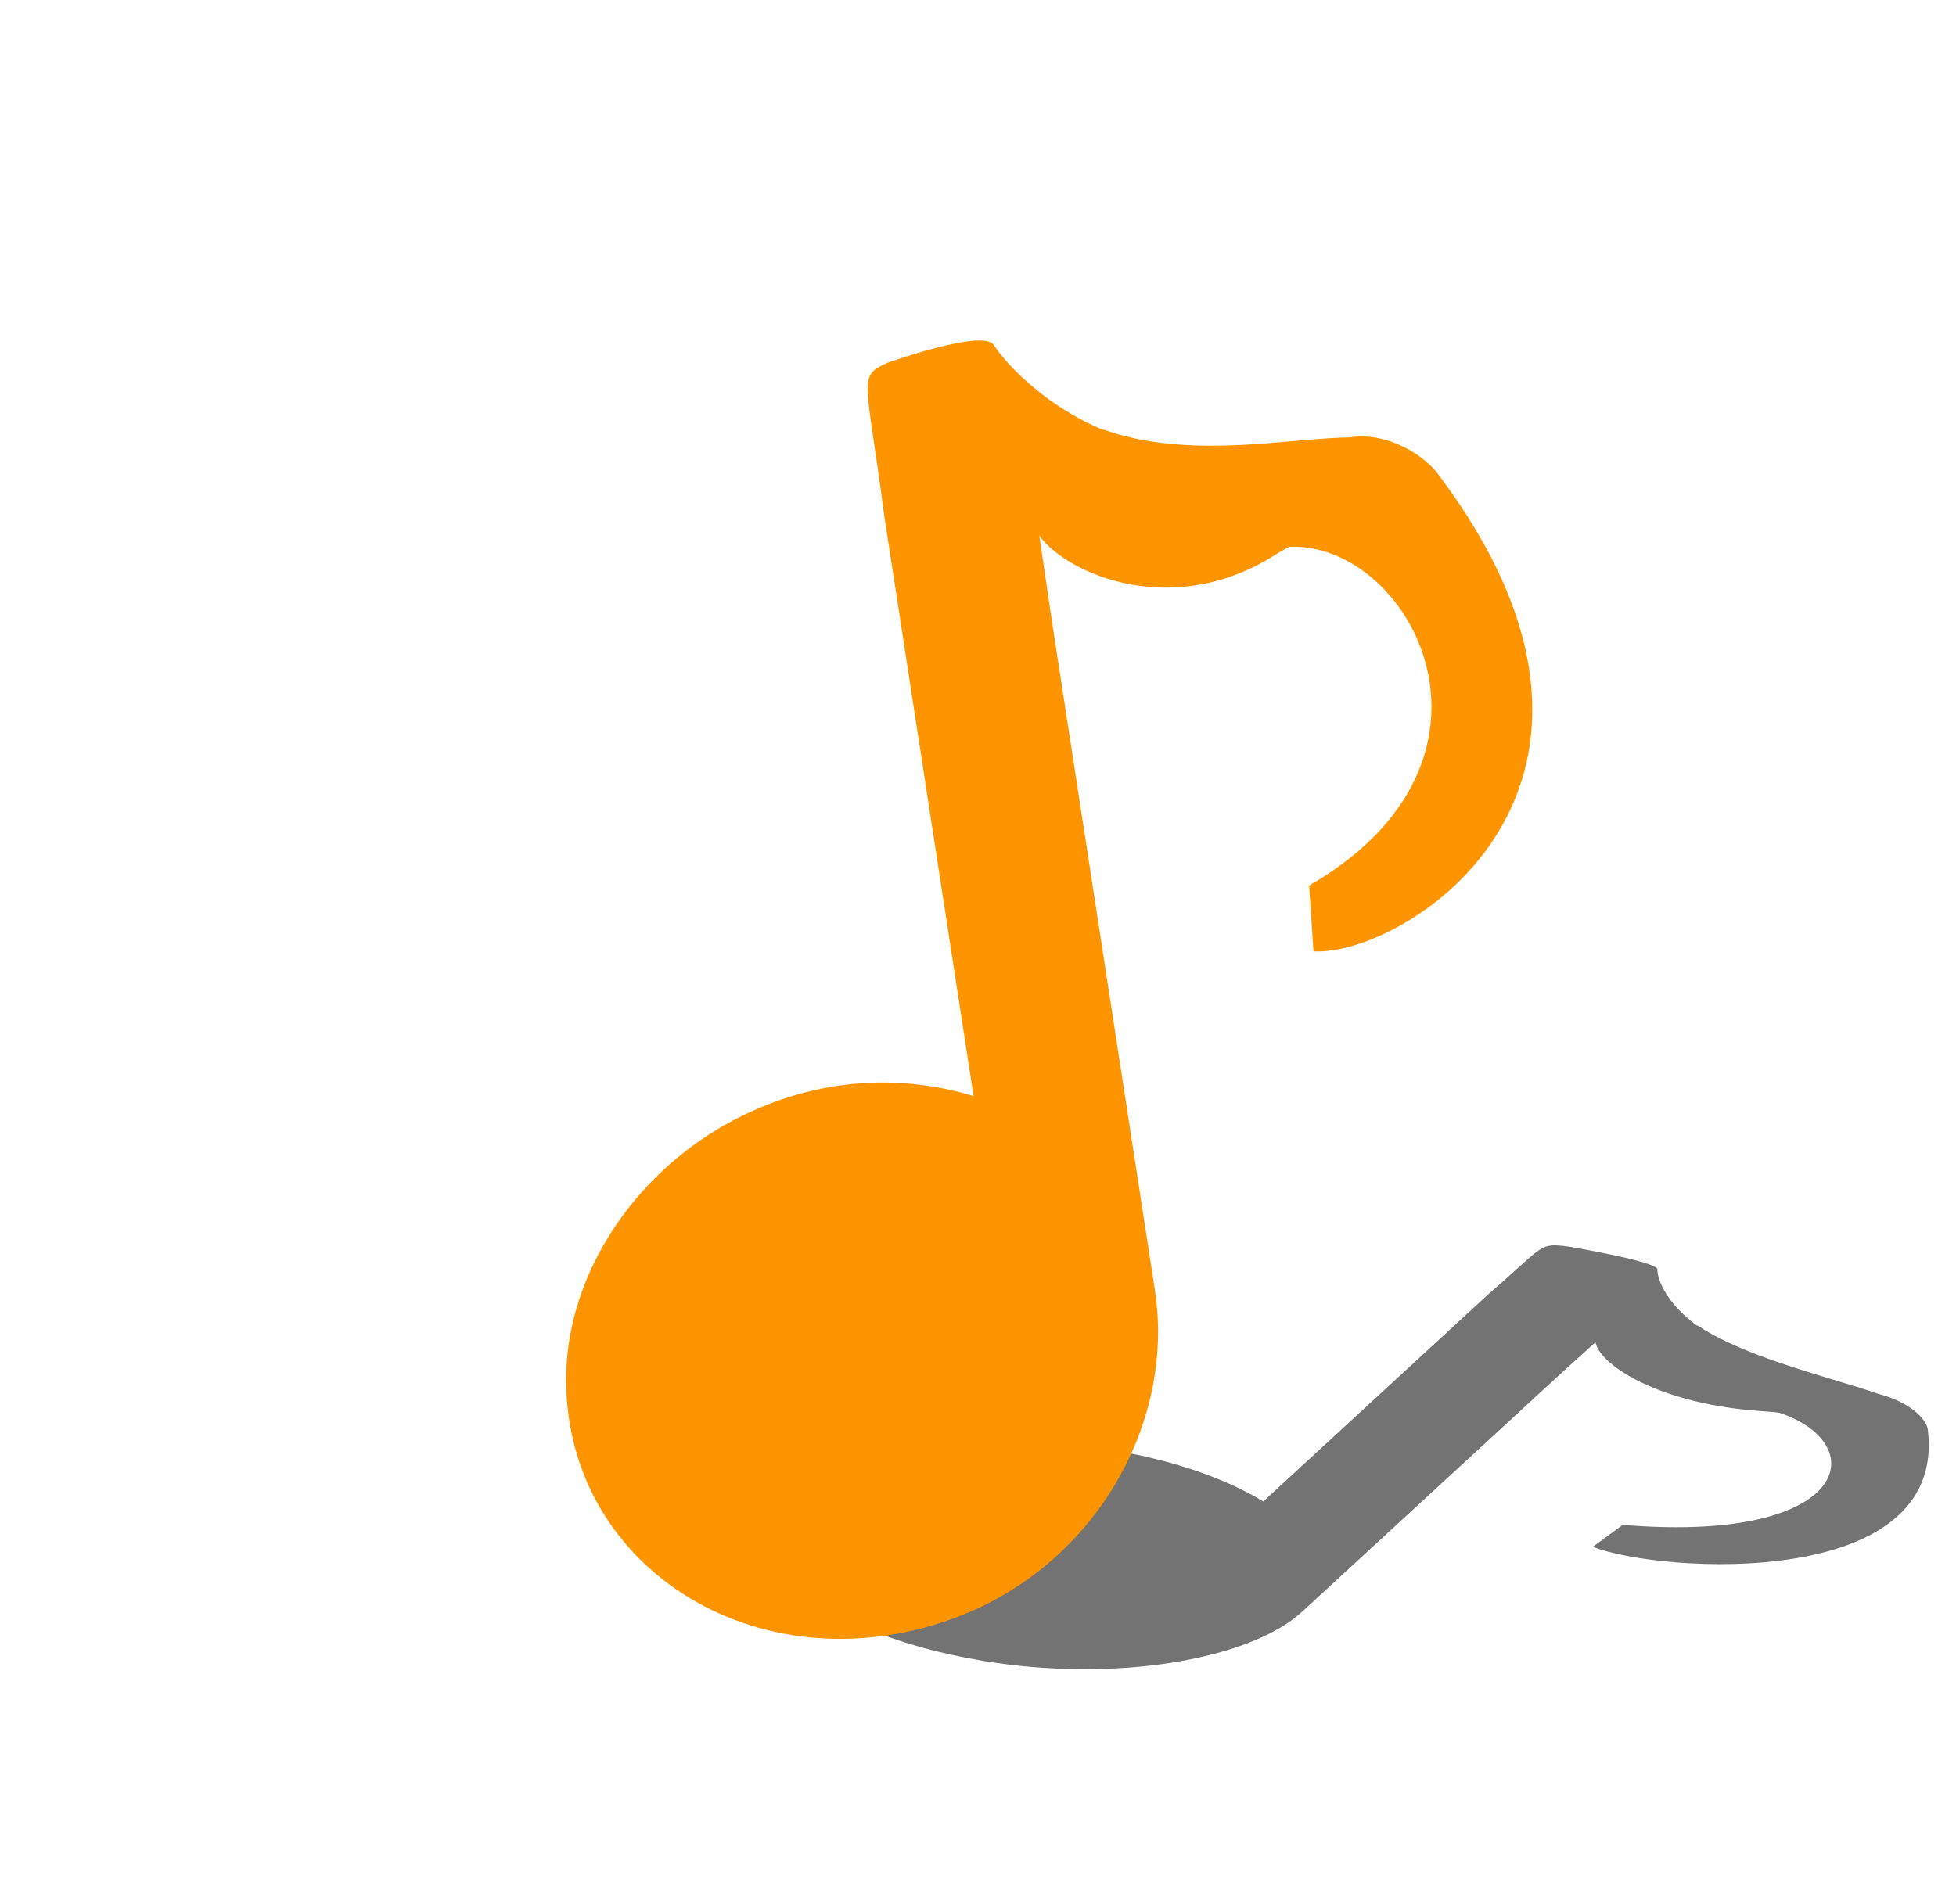 <svg width="304" height="296" viewBox="0 0 304 296" fill="none" xmlns="http://www.w3.org/2000/svg">
<g filter="url(#filter0_f_2043_789)">
<path d="M231.386 201.124L196.341 233.395C189.348 229.163 178.848 225.664 165.039 224.417C149.947 223.102 134.982 225.191 126.893 229.915C111.157 239.183 124.287 253.428 152.787 258.175C173.254 261.578 194.245 258.027 202.402 250.517L242.776 213.339L248.917 207.785C256.577 212.953 266.155 208.936 266.235 207.724C258.791 203.288 257.523 198.582 257.604 197.346C257.686 196.109 243.84 193.788 243.84 193.788C239.092 193.161 240.172 193.544 231.386 201.124Z" fill="#737373"/>
<path d="M252.202 237.037C290.679 240.22 291.474 221.664 272.358 218.598L291.152 216.525C296.1 217.475 299.385 220.33 299.617 222.206C302.73 247.381 257.965 244.554 247.553 240.449L252.202 237.037Z" fill="#737373"/>
<path d="M273.861 219.363C255.263 218.124 246.452 210.223 248.178 207.678L263.85 206.062C274.585 213.161 295.866 216.174 297.195 219.587L288.169 223.359C288.032 223.45 287.838 223.532 287.588 223.602L288.169 223.359C289.776 222.303 283.856 220.029 273.861 219.363Z" fill="#737373"/>
</g>
<path d="M137.417 80.097L151.312 170.38C139.709 166.874 126.132 167.366 112.797 174.78C98.288 182.98 88.47 197.951 88.007 213.295C87.211 243.303 117.485 262.591 147.935 251.673C169.794 243.821 182.728 221.566 179.494 200.553L163.486 96.544L161.187 80.928C174.614 85.842 177.287 70.854 175.722 68.352C163.462 64.758 156.052 56.178 154.456 53.626C152.859 51.075 138.046 56.349 138.046 56.349C133.193 58.497 134.62 58.492 137.417 80.097Z" fill="#FF9401"/>
<path d="M203.463 137.658C240.229 116.427 215.868 78.408 195.599 85.959L208.664 68.268C214.121 66.629 220.745 70.03 223.471 73.65C260.059 122.217 218.467 148.686 204.142 147.885L203.463 137.658Z" fill="#FF9401"/>
<path d="M197.9 86.423C180.534 97.29 162.439 87.676 160.463 81.299L171.508 66.775C190.144 73.385 212.169 64.172 217.895 70.105L215.366 84.204C215.372 84.486 215.319 84.79 215.203 85.113L215.366 84.204C215.297 80.919 207.233 80.583 197.9 86.423Z" fill="#FF9401"/>
<defs>
<filter id="filter0_f_2043_789" x="116.156" y="189.583" width="187.616" height="73.889" filterUnits="userSpaceOnUse" color-interpolation-filters="sRGB">
<feFlood flood-opacity="0" result="BackgroundImageFix"/>
<feBlend mode="normal" in="SourceGraphic" in2="BackgroundImageFix" result="shape"/>
<feGaussianBlur stdDeviation="2" result="effect1_foregroundBlur_2043_789"/>
</filter>
</defs>
</svg>
